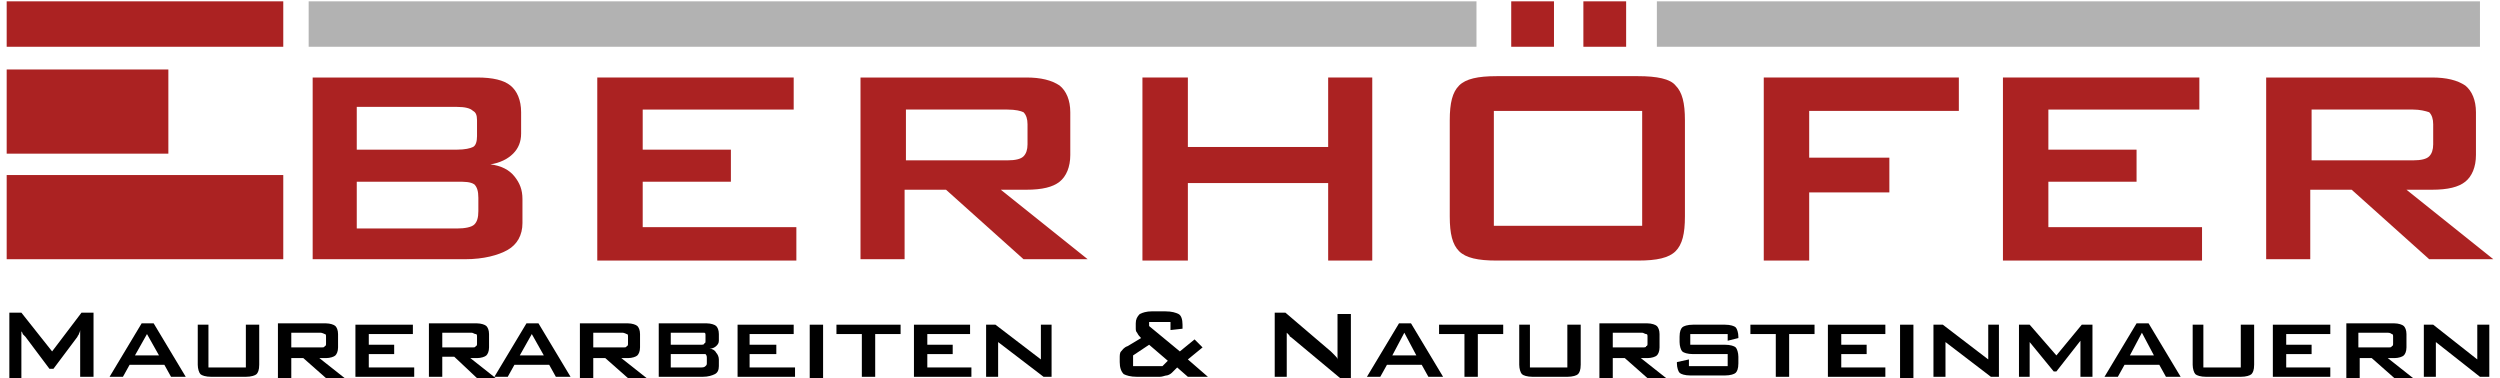 <?xml version="1.0" encoding="utf-8"?>
<!-- Generator: Adobe Illustrator 23.0.6, SVG Export Plug-In . SVG Version: 6.00 Build 0)  -->
<svg version="1.1" id="Ebene_1" xmlns="http://www.w3.org/2000/svg" xmlns:xlink="http://www.w3.org/1999/xlink" x="0px" y="0px"
	 viewBox="0 0 187.1 28.3" style="enable-background:new 0 0 187.1 28.3;" xml:space="preserve">
<style type="text/css">
	.st0{fill:#AB2222;}
	.st1{fill-rule:evenodd;clip-rule:evenodd;fill:#AB2222;}
	.st2{fill-rule:evenodd;clip-rule:evenodd;fill:#B2B2B2;}
</style>
<path class="st0" d="M34.2,13.6h-7.5v3.5h7.5c0.6,0,1.1-0.1,1.3-0.3c0.2-0.2,0.3-0.5,0.3-1v-1c0-0.5-0.1-0.8-0.3-1
	C35.2,13.6,34.8,13.6,34.2,13.6 M34.2,8h-7.5v3.2h7.5c0.6,0,1-0.1,1.2-0.2c0.2-0.1,0.3-0.4,0.3-0.8V9c0-0.4-0.1-0.6-0.3-0.7
	C35.2,8.1,34.8,8,34.2,8z M23.4,19.5V5.8h12.3c1.2,0,2,0.2,2.5,0.6c0.5,0.4,0.8,1.1,0.8,2v1.6c0,0.6-0.2,1.1-0.6,1.5
	c-0.4,0.4-1,0.7-1.7,0.8c0.8,0.1,1.4,0.4,1.8,0.9c0.4,0.5,0.6,1,0.6,1.7v1.8c0,0.9-0.4,1.6-1.1,2c-0.7,0.4-1.8,0.7-3.2,0.7H23.4z"/>
<polygon class="st0" points="44.7,19.5 44.7,5.8 59.4,5.8 59.4,8.2 48.1,8.2 48.1,11.2 54.7,11.2 54.7,13.6 48.1,13.6 48.1,17 
	59.6,17 59.6,19.5 "/>
<path class="st0" d="M64.4,19.5V5.8h12.4c1.1,0,1.9,0.2,2.5,0.6c0.5,0.4,0.8,1.1,0.8,2v3.2c0,0.9-0.3,1.6-0.8,2
	c-0.5,0.4-1.3,0.6-2.5,0.6h-1.9l6.5,5.2h-4.8l-5.8-5.2h-3.1v5.2H64.4z M75.4,8.2h-7.6V12h7.6c0.6,0,1-0.1,1.2-0.3
	c0.2-0.2,0.3-0.5,0.3-0.9V9.3c0-0.4-0.1-0.7-0.3-0.9C76.4,8.3,76,8.2,75.4,8.2z"/>
<polygon class="st0" points="85.5,19.5 85.5,5.8 88.9,5.8 88.9,11 99.4,11 99.4,5.8 102.7,5.8 102.7,19.5 99.4,19.5 99.4,13.7 
	88.9,13.7 88.9,19.5 "/>
<path class="st0" d="M108.5,9c0-1.3,0.2-2.1,0.7-2.6c0.5-0.5,1.4-0.7,2.8-0.7h10.6c1.4,0,2.4,0.2,2.8,0.7c0.5,0.5,0.7,1.3,0.7,2.6
	v7.2c0,1.3-0.2,2.1-0.7,2.6c-0.5,0.5-1.4,0.7-2.8,0.7h-10.6c-1.4,0-2.3-0.2-2.8-0.7c-0.5-0.5-0.7-1.3-0.7-2.6V9z M111.8,16.9h11.1
	V8.3h-11.1V16.9z"/>
<polygon class="st0" points="132,19.5 132,5.8 146.6,5.8 146.6,8.3 135.4,8.3 135.4,11.8 141.4,11.8 141.4,14.4 135.4,14.4 
	135.4,19.5 "/>
<polygon class="st0" points="149.9,19.5 149.9,5.8 164.6,5.8 164.6,8.2 153.3,8.2 153.3,11.2 159.9,11.2 159.9,13.6 153.3,13.6 
	153.3,17 164.8,17 164.8,19.5 "/>
<path class="st0" d="M169.6,19.5V5.8H182c1.1,0,1.9,0.2,2.5,0.6c0.5,0.4,0.8,1.1,0.8,2v3.2c0,0.9-0.3,1.6-0.8,2
	c-0.5,0.4-1.3,0.6-2.5,0.6h-1.9l6.5,5.2h-4.8l-5.8-5.2h-3.1v5.2H169.6z M180.6,8.2h-7.6V12h7.6c0.6,0,1-0.1,1.2-0.3
	c0.2-0.2,0.3-0.5,0.3-0.9V9.3c0-0.4-0.1-0.7-0.3-0.9C181.5,8.3,181.1,8.2,180.6,8.2z"/>
<rect x="0.5" y="13.1" class="st1" width="20.7" height="6.3"/>
<rect x="0.5" y="5.2" class="st1" width="12.1" height="6.3"/>
<rect x="0.5" y="0.1" class="st1" width="20.7" height="3.4"/>
<path d="M0.7,28.2v-4.8h0.9l2.3,2.9l2.2-2.9H7v4.8H6v-3c0-0.1,0-0.1,0-0.2c0-0.1,0-0.2,0-0.3C6,24.8,5.9,25,5.9,25
	c0,0.1-0.1,0.1-0.1,0.2l-1.8,2.4H3.7l-1.8-2.4C1.8,25.1,1.7,25,1.7,25c0-0.1-0.1-0.2-0.1-0.2c0,0.1,0,0.2,0,0.3c0,0.1,0,0.2,0,0.2v3
	H0.7z"/>
<path d="M10.1,26.6h1.8L11,25L10.1,26.6z M8.2,28.2l2.4-4h0.9l2.4,4h-1.1l-0.5-0.9H9.7l-0.5,0.9H8.2z"/>
<path d="M15.6,24.3v3.2h2.8v-3.2h1v3c0,0.4-0.1,0.6-0.2,0.7c-0.1,0.1-0.4,0.2-0.8,0.2h-2.6c-0.4,0-0.7-0.1-0.8-0.2
	c-0.1-0.1-0.2-0.4-0.2-0.7v-3H15.6z"/>
<path d="M20.8,28.2v-4h3.6c0.3,0,0.6,0.1,0.7,0.2c0.1,0.1,0.2,0.3,0.2,0.6V26c0,0.3-0.1,0.5-0.2,0.6c-0.1,0.1-0.4,0.2-0.7,0.2h-0.5
	l1.9,1.5h-1.4l-1.7-1.5h-0.9v1.5H20.8z M24,24.9h-2.2V26H24c0.2,0,0.3,0,0.3-0.1c0.1,0,0.1-0.1,0.1-0.2v-0.5c0-0.1,0-0.2-0.1-0.2
	C24.3,25,24.1,24.9,24,24.9z"/>
<polygon points="26.6,28.2 26.6,24.3 30.9,24.3 30.9,25 27.6,25 27.6,25.8 29.5,25.8 29.5,26.5 27.6,26.5 27.6,27.5 31,27.5 
	31,28.2 "/>
<path d="M32.1,28.2v-4h3.6c0.3,0,0.6,0.1,0.7,0.2c0.1,0.1,0.2,0.3,0.2,0.6V26c0,0.3-0.1,0.5-0.2,0.6c-0.1,0.1-0.4,0.2-0.7,0.2h-0.5
	l1.9,1.5h-1.4L34,26.7h-0.9v1.5H32.1z M35.3,24.9h-2.2V26h2.2c0.2,0,0.3,0,0.3-0.1c0.1,0,0.1-0.1,0.1-0.2v-0.5c0-0.1,0-0.2-0.1-0.2
	C35.5,25,35.4,24.9,35.3,24.9z"/>
<path d="M38.9,26.6h1.8L39.8,25L38.9,26.6z M37,28.2l2.4-4h0.9l2.4,4h-1.1l-0.5-0.9h-2.6L38,28.2H37z"/>
<path d="M43.4,28.2v-4H47c0.3,0,0.6,0.1,0.7,0.2c0.1,0.1,0.2,0.3,0.2,0.6V26c0,0.3-0.1,0.5-0.2,0.6c-0.1,0.1-0.4,0.2-0.7,0.2h-0.5
	l1.9,1.5h-1.4l-1.7-1.5h-0.9v1.5H43.4z M46.6,24.9h-2.2V26h2.2c0.2,0,0.3,0,0.3-0.1c0.1,0,0.1-0.1,0.1-0.2v-0.5c0-0.1,0-0.2-0.1-0.2
	C46.9,25,46.7,24.9,46.6,24.9z"/>
<path d="M52.4,26.5h-2.2v1h2.2c0.2,0,0.3,0,0.4-0.1c0.1-0.1,0.1-0.1,0.1-0.3v-0.3c0-0.1,0-0.2-0.1-0.3
	C52.7,26.5,52.6,26.5,52.4,26.5 M52.4,24.9h-2.2v0.9h2.2c0.2,0,0.3,0,0.3-0.1c0.1,0,0.1-0.1,0.1-0.2v-0.4c0-0.1,0-0.2-0.1-0.2
	C52.7,24.9,52.6,24.9,52.4,24.9z M49.3,28.2v-4h3.6c0.3,0,0.6,0.1,0.7,0.2c0.1,0.1,0.2,0.3,0.2,0.6v0.5c0,0.2-0.1,0.3-0.2,0.4
	c-0.1,0.1-0.3,0.2-0.5,0.2c0.2,0,0.4,0.1,0.5,0.3c0.1,0.1,0.2,0.3,0.2,0.5v0.5c0,0.3-0.1,0.5-0.3,0.6c-0.2,0.1-0.5,0.2-0.9,0.2H49.3
	z"/>
<polygon points="55.2,28.2 55.2,24.3 59.4,24.3 59.4,25 56.1,25 56.1,25.8 58.1,25.8 58.1,26.5 56.1,26.5 56.1,27.5 59.5,27.5 
	59.5,28.2 "/>
<rect x="60.6" y="24.3" width="1" height="4"/>
<polygon points="65.5,25 65.5,28.2 64.5,28.2 64.5,25 62.6,25 62.6,24.3 67.4,24.3 67.4,25 "/>
<polygon points="68.4,28.2 68.4,24.3 72.6,24.3 72.6,25 69.4,25 69.4,25.8 71.3,25.8 71.3,26.5 69.4,26.5 69.4,27.5 72.7,27.5 
	72.7,28.2 "/>
<polygon points="73.8,28.2 73.8,24.3 74.5,24.3 77.9,26.9 77.9,24.3 78.7,24.3 78.7,28.2 78.1,28.2 74.7,25.6 74.7,28.2 "/>
<path d="M85.1,28.2c-0.5,0-0.8-0.1-1-0.2c-0.2-0.2-0.3-0.5-0.3-0.9v-0.3c0-0.2,0-0.4,0.1-0.5c0.1-0.1,0.2-0.3,0.5-0.4l1-0.6
	c-0.1-0.1-0.2-0.2-0.3-0.4c-0.1-0.1-0.1-0.2-0.1-0.4v-0.3c0-0.3,0.1-0.5,0.3-0.7c0.2-0.1,0.5-0.2,0.9-0.2h1c0.5,0,0.8,0.1,1,0.2
	c0.2,0.1,0.3,0.4,0.3,0.8v0.3l-0.9,0.1v-0.6h-1.6v0.3l2.3,1.9l1.1-0.9L90,26l-1.1,0.9l1.5,1.3h-1.5l-0.8-0.7l-0.4,0.4
	c-0.1,0.1-0.3,0.2-0.4,0.2c-0.1,0-0.3,0.1-0.5,0.1H85.1z M84.8,27.4H87l0.4-0.4L86,25.8l-1.2,0.8V27.4z"/>
<path d="M95.4,28.2v-4.8h0.8l3.4,2.9c0.1,0.1,0.2,0.2,0.3,0.3c0.1,0.1,0.2,0.2,0.2,0.3c0-0.3,0-0.5,0-0.6c0-0.1,0-0.2,0-0.3v-2.5h1
	v4.8h-0.8l-3.6-3c-0.1-0.1-0.2-0.1-0.2-0.2c-0.1-0.1-0.1-0.1-0.2-0.2c0,0.2,0,0.3,0,0.4c0,0.1,0,0.2,0,0.3v2.6H95.4z"/>
<path d="M104.2,26.6h1.8l-0.9-1.7L104.2,26.6z M102.3,28.2l2.4-4h0.9l2.4,4h-1.1l-0.5-0.9h-2.6l-0.5,0.9H102.3z"/>
<polygon points="110.6,25 110.6,28.2 109.6,28.2 109.6,25 107.7,25 107.7,24.3 112.5,24.3 112.5,25 "/>
<path d="M114.5,24.3v3.2h2.8v-3.2h1v3c0,0.4-0.1,0.6-0.2,0.7c-0.1,0.1-0.4,0.2-0.8,0.2h-2.6c-0.4,0-0.7-0.1-0.8-0.2
	c-0.1-0.1-0.2-0.4-0.2-0.7v-3H114.5z"/>
<path d="M119.7,28.2v-4h3.6c0.3,0,0.6,0.1,0.7,0.2c0.1,0.1,0.2,0.3,0.2,0.6V26c0,0.3-0.1,0.5-0.2,0.6c-0.1,0.1-0.4,0.2-0.7,0.2h-0.5
	l1.9,1.5h-1.4l-1.7-1.5h-0.9v1.5H119.7z M122.9,24.9h-2.2V26h2.2c0.2,0,0.3,0,0.3-0.1c0.1,0,0.1-0.1,0.1-0.2v-0.5
	c0-0.1,0-0.2-0.1-0.2C123.1,25,123,24.9,122.9,24.9z"/>
<path d="M129.2,25h-2.7v0.8h2.6c0.4,0,0.7,0.1,0.8,0.2c0.1,0.1,0.2,0.4,0.2,0.7v0.5c0,0.4-0.1,0.6-0.2,0.7c-0.1,0.1-0.4,0.2-0.8,0.2
	h-2.6c-0.4,0-0.7-0.1-0.8-0.2c-0.1-0.1-0.2-0.4-0.2-0.7v-0.1l0.9-0.2v0.5h2.9v-0.9h-2.6c-0.4,0-0.7-0.1-0.8-0.2
	c-0.1-0.1-0.2-0.4-0.2-0.7v-0.4c0-0.4,0.1-0.6,0.2-0.7c0.1-0.1,0.4-0.2,0.8-0.2h2.4c0.4,0,0.7,0.1,0.8,0.2c0.1,0.1,0.2,0.4,0.2,0.7
	v0.1l-0.8,0.2V25z"/>
<polygon points="133.9,25 133.9,28.2 132.9,28.2 132.9,25 131,25 131,24.3 135.8,24.3 135.8,25 "/>
<polygon points="136.8,28.2 136.8,24.3 141.1,24.3 141.1,25 137.8,25 137.8,25.8 139.7,25.8 139.7,26.5 137.8,26.5 137.8,27.5 
	141.1,27.5 141.1,28.2 "/>
<rect x="142.2" y="24.3" width="1" height="4"/>
<polygon points="144.7,28.2 144.7,24.3 145.4,24.3 148.8,26.9 148.8,24.3 149.6,24.3 149.6,28.2 149,28.2 145.6,25.6 145.6,28.2 "/>
<polygon points="151.1,28.2 151.1,24.3 151.9,24.3 153.9,26.6 155.8,24.3 156.6,24.3 156.6,28.2 155.7,28.2 155.7,25.5 153.9,27.8 
	153.7,27.8 151.9,25.6 151.9,28.2 "/>
<path d="M159.4,26.6h1.8l-0.9-1.7L159.4,26.6z M157.5,28.2l2.4-4h0.9l2.4,4h-1.1l-0.5-0.9H159l-0.5,0.9H157.5z"/>
<path d="M164.9,24.3v3.2h2.8v-3.2h1v3c0,0.4-0.1,0.6-0.2,0.7c-0.1,0.1-0.4,0.2-0.8,0.2h-2.6c-0.4,0-0.7-0.1-0.8-0.2
	c-0.1-0.1-0.2-0.4-0.2-0.7v-3H164.9z"/>
<polygon points="170.1,28.2 170.1,24.3 174.4,24.3 174.4,25 171.1,25 171.1,25.8 173,25.8 173,26.5 171.1,26.5 171.1,27.5 
	174.4,27.5 174.4,28.2 "/>
<path d="M175.6,28.2v-4h3.6c0.3,0,0.6,0.1,0.7,0.2c0.1,0.1,0.2,0.3,0.2,0.6V26c0,0.3-0.1,0.5-0.2,0.6c-0.1,0.1-0.4,0.2-0.7,0.2h-0.5
	l1.9,1.5h-1.4l-1.7-1.5h-0.9v1.5H175.6z M178.7,24.9h-2.2V26h2.2c0.2,0,0.3,0,0.3-0.1c0.1,0,0.1-0.1,0.1-0.2v-0.5
	c0-0.1,0-0.2-0.1-0.2C179,25,178.9,24.9,178.7,24.9z"/>
<polygon points="181.4,28.2 181.4,24.3 182.1,24.3 185.4,26.9 185.4,24.3 186.3,24.3 186.3,28.2 185.6,28.2 182.3,25.6 182.3,28.2 
	"/>
<rect x="23.1" y="0.1" class="st2" width="87.4" height="3.4"/>
<rect x="124" y="0.1" class="st2" width="61.6" height="3.4"/>
<rect x="113.1" y="0.1" class="st1" width="3.2" height="3.4"/>
<rect x="118.5" y="0.1" class="st1" width="3.2" height="3.4"/>
</svg>
